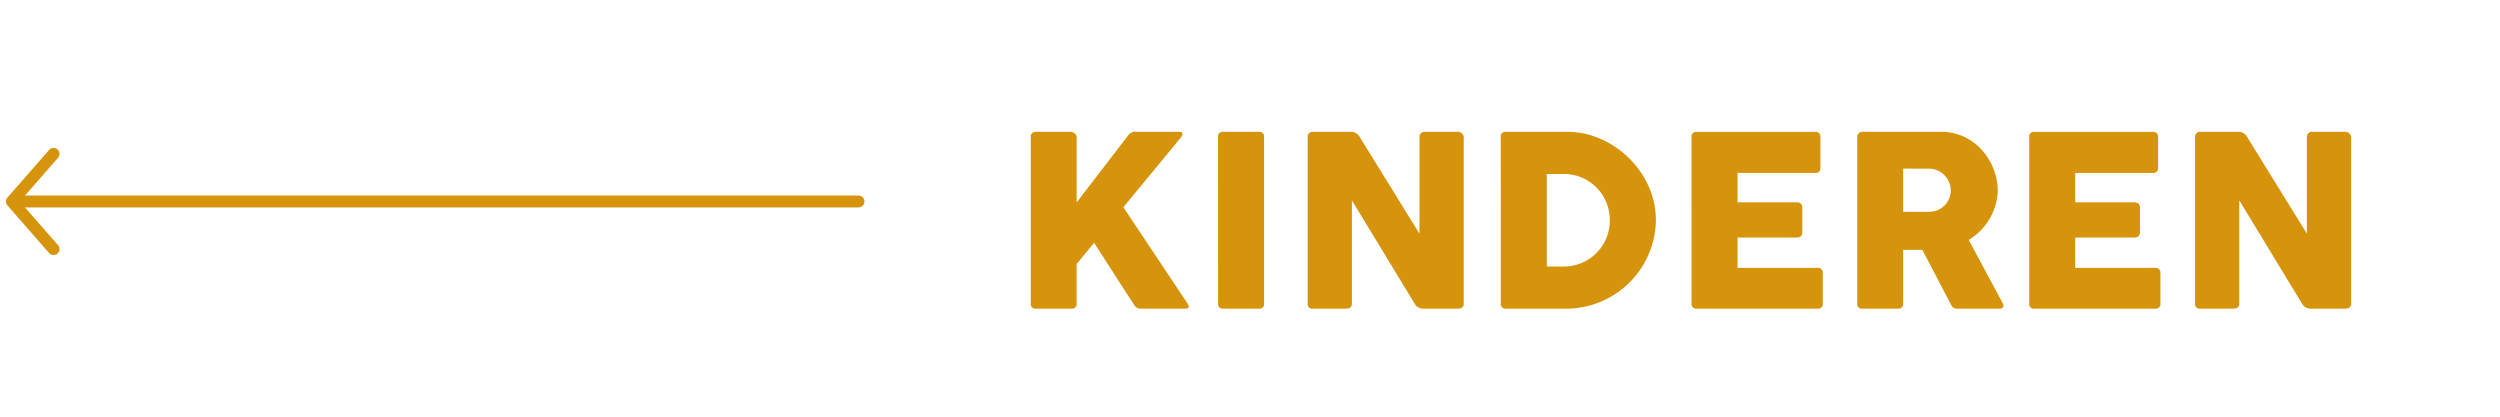 <?xml version="1.0" encoding="UTF-8"?><svg xmlns="http://www.w3.org/2000/svg" xmlns:xlink="http://www.w3.org/1999/xlink" width="420" height="70" viewBox="0 0 420 70">
  <defs>
    <style>
      .cls-1 {
        clip-path: url(#clip-cms_dk_fs22_ventura_slide_left_kinder);
      }

      .cls-2 {
        fill: #d5940c;
      }

      .cls-3, .cls-4 {
        fill: none;
        stroke: #d5940c;
        stroke-linecap: round;
        stroke-width: 2px;
      }

      .cls-4 {
        stroke-linejoin: round;
      }
    </style>
    <clipPath id="clip-cms_dk_fs22_ventura_slide_left_kinder">
      <rect width="420" height="70"/>
    </clipPath>
  </defs>
  <g id="cms_dk_fs22_ventura_slide_left_kinder" class="cls-1">
    <g id="Pfade" transform="translate(-110 -4430.146)">
      <g id="Hover">
        <path id="NL" class="cls-2" d="M28.4-28.771c.333-.4.417-.937-.229-.937H20.958a1.47,1.47,0,0,0-1.479.667l-8.6,11.188V-28.813c0-.583-.667-.9-.958-.9h-5.9a.811.811,0,0,0-.854.9V-.875A.767.767,0,0,0,4.021,0H10a.773.773,0,0,0,.875-.875V-7.5l2.937-3.562L20.375-.875c.333.563.646.875,1.229.875h7.583c.563,0,.667-.375.271-.938l-10.729-16.1Zm6.237,27.9A.773.773,0,0,0,35.508,0h5.979a.773.773,0,0,0,.875-.875V-28.813a.78.78,0,0,0-.875-.9H35.508a.78.78,0,0,0-.875.9Zm33.008,0A1.618,1.618,0,0,0,69.079,0h5.854c.646,0,.979-.292.979-.875V-28.813a1.007,1.007,0,0,0-.979-.9H69.371a.841.841,0,0,0-.9.9V-12.6L58.454-28.813a1.675,1.675,0,0,0-1.417-.9H50.558a.835.835,0,0,0-.875.9V-.875A.773.773,0,0,0,50.558,0h5.583c.646,0,.979-.292.979-.875V-18.188Zm14.488,0A.773.773,0,0,0,83,0H93.379a15.081,15.081,0,0,0,14.813-14.833c0-8.25-7.333-14.875-14.813-14.875H83a.78.78,0,0,0-.875.9Zm18.313-13.958a7.705,7.705,0,0,1-7.792,7.75H89.858V-22.625H92.65A7.7,7.7,0,0,1,100.442-14.833ZM114.179-.875a.773.773,0,0,0,.875.875h20.271a.78.78,0,0,0,.9-.875v-5.1a.78.78,0,0,0-.9-.875H121.908v-5.1h9.9c.646,0,.979-.292.979-.875v-4.125c0-.646-.375-.917-.979-.917h-9.9v-4.937H134.95a.773.773,0,0,0,.875-.875v-5.125a.78.78,0,0,0-.875-.9h-19.9a.78.78,0,0,0-.875.9Zm27.842,0a.767.767,0,0,0,.854.875h5.979a.773.773,0,0,0,.875-.875v-9h3.229l4.729,9.042c.333.646.521.833,1.083.833h7.208a.549.549,0,0,0,.5-.875L160.75-11.542a10.106,10.106,0,0,0,4.875-8.188c0-5.021-3.833-9.979-9.479-9.979H142.875a.84.84,0,0,0-.854.9Zm12.146-22.646a3.7,3.7,0,0,1,3.563,3.646,3.607,3.607,0,0,1-3.562,3.6h-4.437v-7.25ZM170.9-.875a.773.773,0,0,0,.875.875H192.05a.78.78,0,0,0,.9-.875v-5.1a.78.78,0,0,0-.9-.875H178.633v-5.1h9.9c.646,0,.979-.292.979-.875v-4.125c0-.646-.375-.917-.979-.917h-9.9v-4.937h13.042a.773.773,0,0,0,.875-.875v-5.125a.78.78,0,0,0-.875-.9h-19.9a.78.78,0,0,0-.875.9Zm45.821,0A1.618,1.618,0,0,0,218.163,0h5.854c.646,0,.979-.292.979-.875V-28.813a1.007,1.007,0,0,0-.979-.9h-5.562a.841.841,0,0,0-.9.9V-12.6L207.538-28.813a1.675,1.675,0,0,0-1.417-.9h-6.479a.835.835,0,0,0-.875.9V-.875a.773.773,0,0,0,.875.875h5.583c.646,0,.979-.292.979-.875V-18.188Z" transform="translate(280 4482)"/>
        <g id="Pfeil" transform="translate(1086.728 4300.995) rotate(90)">
          <line id="Linie_1" data-name="Linie 1" class="cls-3" y2="141" transform="translate(163.005 832.5)"/>
          <path id="Pfad_1" data-name="Pfad 1" class="cls-4" d="M165.5,969.838l8,7,8-7" transform="translate(-10.499 -2.11)"/>
        </g>
      </g>
    </g>
  </g>
</svg>
